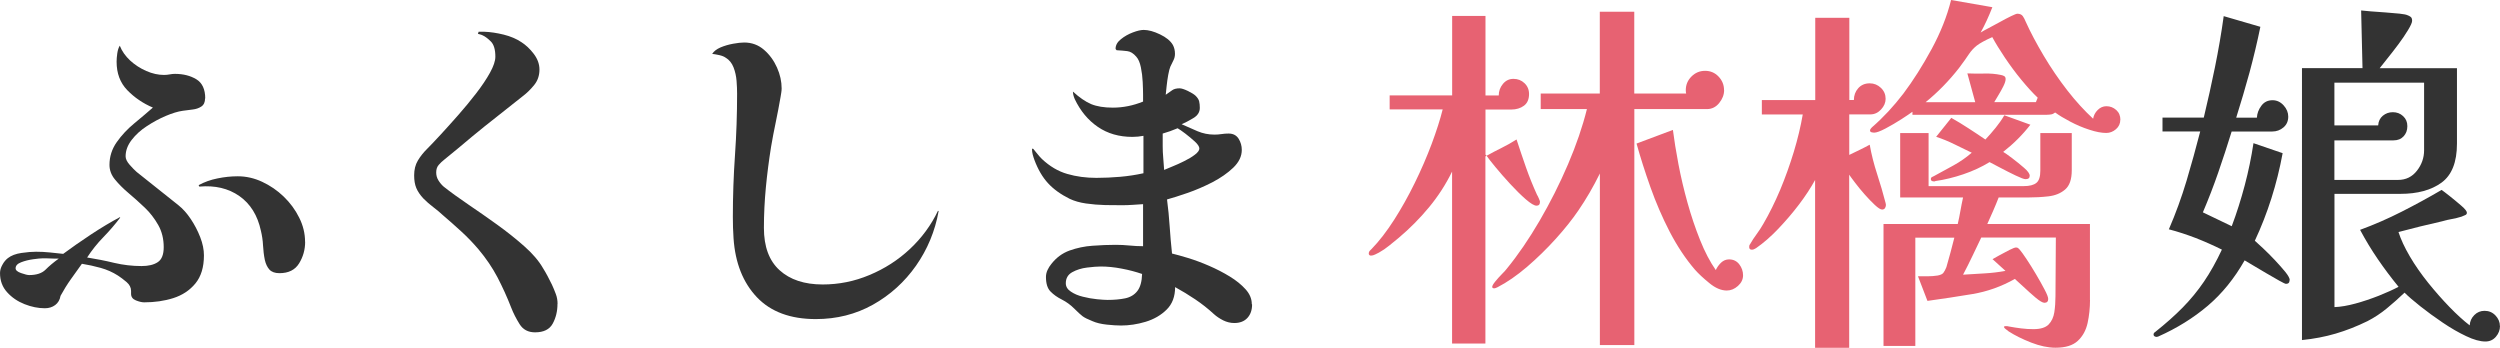 <?xml version="1.0" encoding="UTF-8"?>
<svg id="_レイヤー_2" data-name="レイヤー 2" xmlns="http://www.w3.org/2000/svg" viewBox="0 0 330.01 45.9">
  <defs>
    <style>
      .cls-1 {
        fill: #e76272;
      }

      .cls-2 {
        fill: #333;
      }
    </style>
  </defs>
  <g id="_りんご詳細" data-name="りんご詳細">
    <g>
      <path class="cls-2" d="M27.07,12.98c0,.5-.16.86-.49,1.08-.33.22-.72.35-1.18.4-.45.05-.87.1-1.25.16-.66.09-1.41.32-2.26.68-.85.36-1.68.81-2.49,1.34-.82.53-1.49,1.14-2.02,1.83-.53.69-.8,1.41-.8,2.16,0,.35.18.72.54,1.13.36.41.67.72.92.94.91.72,1.83,1.45,2.75,2.19.92.74,1.84,1.47,2.75,2.19.59.47,1.14,1.08,1.64,1.83.5.75.92,1.55,1.25,2.4.33.85.49,1.65.49,2.4,0,1.57-.38,2.8-1.13,3.71-.75.91-1.72,1.55-2.91,1.93-1.19.38-2.48.56-3.85.56-.31,0-.68-.09-1.1-.26-.42-.17-.63-.46-.63-.87v-.38c0-.44-.2-.83-.61-1.18-.41-.34-.78-.63-1.13-.85-.69-.44-1.45-.78-2.28-1.01-.83-.23-1.65-.41-2.47-.54-.5.69-.99,1.38-1.48,2.07-.49.69-.93,1.41-1.34,2.16-.09.53-.33.94-.71,1.22-.38.28-.83.42-1.36.42-.88,0-1.77-.18-2.68-.54-.91-.36-1.68-.88-2.3-1.57-.63-.69-.94-1.53-.94-2.54,0-.34.1-.71.31-1.08.2-.38.45-.67.73-.89.44-.34,1.03-.57,1.79-.68.75-.11,1.39-.16,1.93-.16.59,0,1.19.03,1.79.09.6.06,1.19.13,1.79.19,1.1-.81,2.32-1.67,3.67-2.56,1.35-.89,2.62-1.65,3.81-2.28l.05.05c-.69.91-1.43,1.77-2.23,2.59-.8.82-1.51,1.71-2.14,2.68,1.19.19,2.38.42,3.57.71,1.19.28,2.4.42,3.62.42.91,0,1.62-.17,2.14-.52.52-.34.78-1,.78-1.97,0-1.1-.24-2.08-.73-2.94-.49-.86-1.08-1.63-1.79-2.3-.71-.67-1.41-1.31-2.12-1.9-.7-.59-1.3-1.19-1.79-1.79-.49-.59-.73-1.24-.73-1.93,0-1.1.32-2.1.96-3.01.64-.91,1.42-1.74,2.33-2.49.91-.75,1.72-1.44,2.44-2.07-1.32-.56-2.44-1.33-3.38-2.3-.94-.97-1.41-2.22-1.41-3.76,0-.31.03-.68.09-1.1.06-.42.17-.76.33-1.01.28.72.74,1.37,1.36,1.95.63.58,1.34,1.04,2.14,1.39.8.35,1.58.52,2.33.52.25,0,.5-.02.75-.07.25-.05.49-.07.7-.07,1.1,0,2.04.24,2.82.71.78.47,1.18,1.32,1.18,2.54ZM7.76,34.14c-.35,0-.7,0-1.06-.02-.36-.02-.71-.02-1.06-.02-.25,0-.67.04-1.25.12-.58.08-1.11.21-1.6.4-.49.19-.73.45-.73.8,0,.25.24.46.73.63.49.17.84.26,1.06.26.97,0,1.69-.24,2.16-.71.47-.47,1.05-.96,1.74-1.46ZM40.28,31.93c0,1.03-.27,1.98-.8,2.84-.53.86-1.39,1.29-2.59,1.29-.6,0-1.03-.16-1.32-.47-.28-.31-.49-.74-.61-1.27-.13-.63-.2-1.27-.24-1.93-.03-.66-.13-1.3-.28-1.93-.44-2.04-1.39-3.56-2.84-4.58-1.46-1.02-3.22-1.43-5.29-1.25l-.09-.19c.75-.41,1.58-.71,2.49-.89.91-.19,1.8-.28,2.68-.28,1.1,0,2.17.24,3.22.73,1.05.49,2,1.14,2.84,1.95.85.82,1.53,1.74,2.04,2.77.52,1.03.78,2.1.78,3.2Z"/>
      <path class="cls-2" d="M73.59,40.11c0,.97-.21,1.84-.63,2.61-.42.77-1.2,1.15-2.33,1.15-.91,0-1.59-.36-2.04-1.08-.45-.72-.82-1.44-1.1-2.16-.56-1.44-1.18-2.79-1.83-4.04-.66-1.25-1.49-2.48-2.49-3.67-.69-.81-1.44-1.6-2.26-2.35-.82-.75-1.63-1.47-2.44-2.16-.41-.38-.84-.74-1.29-1.08-.45-.34-.89-.72-1.29-1.13-.44-.47-.75-.93-.94-1.39-.19-.45-.28-1.01-.28-1.67,0-.75.16-1.4.49-1.95.33-.55.74-1.07,1.25-1.57.44-.44,1.02-1.05,1.74-1.83.72-.78,1.5-1.65,2.33-2.59.83-.94,1.62-1.9,2.37-2.87.75-.97,1.36-1.88,1.83-2.73.47-.85.71-1.55.71-2.12,0-.94-.2-1.61-.59-2-.39-.39-.76-.67-1.1-.82-.13-.06-.23-.1-.33-.12-.09-.02-.19-.04-.28-.07l.09-.28h.75c.81.03,1.67.16,2.56.38.89.22,1.67.55,2.33.99.59.38,1.14.89,1.64,1.55s.75,1.35.75,2.07c0,.78-.23,1.46-.68,2.02-.45.56-.96,1.07-1.53,1.5-1.1.88-2.22,1.76-3.36,2.66-1.14.89-2.26,1.79-3.36,2.7-.6.5-1.19,1-1.79,1.5-.6.5-1.21,1-1.83,1.5-.28.22-.53.45-.75.71-.22.25-.33.58-.33.99,0,.38.09.72.28,1.03.19.31.42.6.71.85.91.72,1.99,1.5,3.24,2.35,1.25.85,2.52,1.73,3.81,2.66,1.28.92,2.47,1.87,3.57,2.84,1.1.97,1.93,1.94,2.49,2.91.22.35.42.7.61,1.06.19.36.38.73.56,1.1.19.41.36.82.52,1.25.16.42.23.85.23,1.29Z"/>
      <path class="cls-2" d="M123.9,27.88c-.47,2.63-1.47,5.03-2.98,7.19-1.52,2.16-3.42,3.88-5.69,5.15s-4.79,1.9-7.54,1.9c-3.35,0-5.95-.96-7.78-2.89s-2.86-4.52-3.08-7.78c-.03-.47-.06-.94-.07-1.41s-.02-.94-.02-1.41c0-2.69.09-5.41.28-8.13.19-2.73.28-5.44.28-8.13,0-.5-.02-1.06-.07-1.69-.05-.63-.18-1.22-.4-1.79-.22-.56-.56-.99-1.03-1.27-.22-.16-.51-.27-.87-.35-.36-.08-.67-.13-.92-.16.22-.34.59-.63,1.1-.85.52-.22,1.07-.38,1.67-.49.6-.11,1.08-.16,1.46-.16,1,0,1.87.32,2.61.96.74.64,1.31,1.43,1.72,2.35.41.92.61,1.84.61,2.75,0,.19-.02.38-.05.56-.03.19-.06.38-.09.56-.19,1.1-.4,2.2-.63,3.31-.23,1.11-.45,2.22-.63,3.31-.28,1.76-.51,3.53-.68,5.31-.17,1.79-.26,3.57-.26,5.36,0,2.48.69,4.34,2.07,5.59,1.38,1.25,3.27,1.88,5.69,1.88,2.13,0,4.19-.41,6.18-1.25,1.99-.83,3.77-1.97,5.33-3.43s2.8-3.14,3.71-5.05l.09.05Z"/>
      <path class="cls-2" d="M165.28,40.2c0,.72-.2,1.31-.61,1.76-.41.45-.99.68-1.74.68-.5,0-.99-.12-1.46-.35-.47-.24-.88-.51-1.22-.82-.78-.72-1.61-1.37-2.47-1.95-.86-.58-1.75-1.12-2.66-1.62,0,1.25-.38,2.25-1.13,2.98-.75.74-1.68,1.27-2.77,1.6-1.1.33-2.18.49-3.24.49-.53,0-1.17-.04-1.9-.12-.74-.08-1.36-.23-1.86-.45-.63-.25-1.07-.47-1.32-.66s-.61-.52-1.08-.99c-.5-.5-1.05-.9-1.64-1.2-.6-.3-1.1-.65-1.5-1.06-.41-.41-.61-1.05-.61-1.93,0-.31.07-.62.21-.92.14-.3.31-.56.49-.78.66-.85,1.46-1.44,2.42-1.79.96-.34,1.97-.56,3.03-.63,1.06-.08,2.08-.12,3.05-.12.63,0,1.24.03,1.83.09.6.06,1.19.09,1.79.09v-5.55c-.44.03-.89.06-1.36.09-.47.03-.92.05-1.36.05-.66,0-1.42,0-2.28-.02-.86-.02-1.71-.09-2.54-.21-.83-.12-1.54-.33-2.14-.61-1.19-.59-2.15-1.28-2.87-2.07-.72-.78-1.32-1.8-1.79-3.06-.09-.25-.17-.49-.23-.73-.06-.24-.09-.46-.09-.68,0-.06.03-.09.09-.09.03,0,.06.02.09.05.19.22.37.44.54.66.17.22.37.44.59.66,1.03.97,2.15,1.63,3.34,1.97,1.19.35,2.48.52,3.85.52,1.03,0,2.08-.05,3.13-.14,1.05-.09,2.08-.25,3.08-.47v-4.94c-.47.09-.96.14-1.46.14-1.76,0-3.28-.44-4.56-1.32-1.29-.88-2.3-2.1-3.05-3.67-.16-.38-.24-.71-.24-.99.85.78,1.65,1.33,2.4,1.65.75.31,1.71.47,2.87.47,1.35,0,2.68-.27,3.99-.8v-.94c0-.44-.02-.99-.05-1.65-.03-.66-.11-1.3-.24-1.93-.13-.63-.33-1.1-.61-1.41-.38-.44-.77-.68-1.18-.73-.41-.05-.88-.09-1.41-.12-.09-.09-.14-.16-.14-.19,0-.47.23-.89.71-1.27.47-.38.99-.67,1.57-.89.58-.22,1.06-.33,1.43-.33.63,0,1.35.2,2.16.59.81.39,1.38.85,1.69,1.39.19.35.28.74.28,1.18,0,.31-.07.6-.21.87-.14.27-.27.54-.4.82-.09.22-.19.58-.28,1.08-.09.5-.16,1-.21,1.48-.05.49-.09.87-.12,1.15.34-.25.63-.45.87-.61.23-.16.56-.24.96-.24.25,0,.62.12,1.1.35.49.24.82.45,1.01.63.25.25.41.49.47.73.06.24.09.53.09.87,0,.56-.29,1.02-.87,1.36-.58.35-1.09.61-1.53.8.69.31,1.39.62,2.09.92.71.3,1.45.45,2.23.45.31,0,.63-.02.94-.07.31-.05.63-.07.94-.07.6,0,1.03.23,1.32.68.28.45.42.95.42,1.48,0,.85-.38,1.63-1.13,2.35-.75.72-1.68,1.36-2.77,1.93-1.1.56-2.19,1.03-3.29,1.41-1.1.38-1.99.66-2.68.85.16,1.19.27,2.38.35,3.57.08,1.19.18,2.38.31,3.57.53.13,1.24.32,2.12.59.88.27,1.8.61,2.77,1.03.97.42,1.88.89,2.73,1.41.85.52,1.54,1.08,2.09,1.69s.82,1.26.82,1.95ZM150.75,36.16c-.82-.28-1.71-.52-2.68-.7-.97-.19-1.9-.28-2.77-.28-.47,0-1.07.05-1.81.14-.74.09-1.39.3-1.95.61-.56.31-.85.8-.85,1.46,0,.44.22.81.66,1.1.44.3.97.53,1.6.68.63.16,1.25.27,1.86.33.61.06,1.07.09,1.39.09.88,0,1.65-.07,2.33-.21.67-.14,1.21-.46,1.6-.96.39-.5.6-1.25.63-2.26ZM158.32,19.61c0-.25-.2-.56-.59-.92-.39-.36-.82-.71-1.27-1.06-.46-.34-.79-.58-1.01-.7-.66.28-1.32.52-1.97.7v1.65c0,.5.02,1.02.07,1.55.05.53.09,1.07.12,1.6.22-.09.58-.24,1.08-.45.5-.2,1.03-.44,1.57-.71.55-.27,1.02-.55,1.41-.85.39-.3.59-.57.59-.82Z"/>
    </g>
    <path class="cls-2" d="M302.23,37c0,.31-.16.47-.47.47-.09,0-.39-.14-.89-.42-.5-.28-1.07-.61-1.72-.99s-1.24-.73-1.79-1.06c-.55-.33-.9-.54-1.06-.63-1.35,2.38-2.97,4.38-4.86,5.99-1.9,1.61-4.08,2.97-6.56,4.07-.03,0-.06,0-.09.02-.03.02-.08.02-.14.02s-.14-.02-.23-.07c-.09-.05-.14-.13-.14-.26s.08-.24.23-.33c1.38-1.1,2.59-2.17,3.62-3.22,1.03-1.05,1.97-2.19,2.8-3.41.83-1.22,1.62-2.63,2.37-4.23-1.13-.56-2.28-1.07-3.45-1.53-1.18-.45-2.36-.84-3.55-1.15.91-2.1,1.68-4.23,2.33-6.39.64-2.16,1.25-4.34,1.81-6.53h-4.98v-1.83h5.45c.53-2.22,1.03-4.45,1.48-6.67.45-2.22.84-4.47,1.15-6.72l4.84,1.41c-.41,2.01-.89,4.01-1.43,6.02-.55,2.01-1.14,4-1.76,5.97h2.73c.03-.56.23-1.09.59-1.57.36-.49.85-.73,1.48-.73.56,0,1.05.23,1.46.68.41.45.61.95.61,1.48,0,.6-.21,1.07-.63,1.43-.42.36-.92.54-1.48.54h-5.36c-.56,1.82-1.15,3.61-1.76,5.38-.61,1.77-1.29,3.53-2.04,5.29l3.81,1.83c.66-1.75,1.23-3.56,1.72-5.41.49-1.85.87-3.7,1.15-5.55l3.85,1.32c-.75,4.07-1.97,7.93-3.67,11.56.22.19.58.52,1.08.99.5.47,1.02.99,1.55,1.55.53.56.99,1.09,1.39,1.57.39.49.59.85.59,1.1ZM330.01,43.02c0,.53-.18,1.01-.54,1.43-.36.42-.82.63-1.39.63-.69,0-1.54-.23-2.54-.71-1-.47-2.04-1.07-3.1-1.79-1.07-.72-2.05-1.44-2.96-2.16-.91-.72-1.6-1.32-2.07-1.79-.75.72-1.53,1.41-2.33,2.07-.8.66-1.65,1.22-2.56,1.69-1.41.69-2.81,1.24-4.21,1.65-1.39.41-2.87.69-4.44.85V8.99h7.99c-.03-1.28-.06-2.56-.09-3.83-.03-1.27-.06-2.53-.09-3.78.25.03.67.07,1.27.12.6.05,1.24.09,1.93.14.69.05,1.31.1,1.86.16.55.06.89.13,1.01.19.19.06.34.14.47.24s.19.27.19.52c0,.22-.18.63-.54,1.22-.36.6-.79,1.23-1.29,1.9-.5.67-.99,1.3-1.46,1.88-.47.58-.8,1-.99,1.25h10.2v9.96c0,2.44-.68,4.16-2.04,5.15-1.36.99-3.17,1.48-5.43,1.48h-8.7v14.95c.81-.03,1.74-.19,2.77-.47,1.03-.28,2.06-.63,3.08-1.03,1.02-.41,1.89-.8,2.61-1.18-.97-1.19-1.88-2.4-2.73-3.64-.85-1.24-1.63-2.53-2.35-3.88,1.88-.69,3.71-1.49,5.5-2.4,1.79-.91,3.54-1.86,5.26-2.87.19.13.55.4,1.08.82.53.42,1.04.85,1.53,1.27.49.42.73.73.73.92,0,.16-.09.27-.26.33-.17.06-.32.13-.45.19-.41.13-.83.23-1.27.31-.44.08-.88.18-1.32.31-.97.22-1.93.45-2.89.68-.96.24-1.9.48-2.84.73.31.97.81,2.04,1.5,3.22.69,1.18,1.5,2.33,2.42,3.48.92,1.14,1.86,2.21,2.82,3.2.96.99,1.84,1.79,2.66,2.42.03-.53.24-.99.61-1.36.38-.38.83-.56,1.36-.56.56,0,1.04.2,1.43.61.39.41.59.88.59,1.41ZM319.99,14.39v-3.48h-11.84v5.64h5.78c.03-.53.24-.96.61-1.27.38-.31.81-.47,1.32-.47.53,0,.99.17,1.36.52.38.35.56.78.56,1.32s-.16.98-.49,1.34c-.33.36-.77.54-1.34.54h-7.8v5.22h8.41c1.03,0,1.86-.41,2.49-1.22.63-.81.94-1.71.94-2.68v-5.45Z"/>
    <g>
      <path class="cls-1" d="M203.28,26.65c0,.33-.15.5-.45.5s-.77-.28-1.43-.85c-.65-.57-1.33-1.24-2.05-2.02-.72-.78-1.37-1.53-1.95-2.23-.58-.7-.97-1.2-1.17-1.5l-.15.1v24.7h-4.4v-22.7c-.83,1.7-1.85,3.27-3.05,4.72-1.2,1.45-2.53,2.79-4,4.03-.4.33-.82.67-1.25,1.02-.43.35-.88.66-1.35.92-.13.07-.3.15-.5.25-.2.1-.38.15-.55.15-.2,0-.3-.1-.3-.3,0-.13.05-.25.15-.35s.18-.18.25-.25c1-1.03,1.98-2.31,2.95-3.82.97-1.52,1.88-3.14,2.73-4.88.85-1.73,1.59-3.45,2.23-5.15.63-1.7,1.12-3.22,1.45-4.55h-7v-1.85h8.25V2.1h4.4v10.5h1.75c0-.57.18-1.07.55-1.52.37-.45.83-.67,1.4-.67s1.05.19,1.45.57c.4.38.6.86.6,1.43,0,.7-.23,1.22-.68,1.55-.45.33-1.01.5-1.67.5h-3.4v5.95l.15.15c.67-.37,1.33-.72,2-1.05.67-.33,1.32-.7,1.95-1.1.4,1.23.82,2.47,1.25,3.7.43,1.23.92,2.43,1.45,3.6.07.1.15.27.25.5.1.23.15.38.15.45ZM227.59,11.9c0,.6-.22,1.17-.65,1.7-.43.53-.97.8-1.6.8h-9.6v31.15h-4.55v-22.65c-.87,1.77-1.82,3.4-2.85,4.9-.77,1.13-1.75,2.37-2.95,3.7-1.2,1.33-2.48,2.58-3.82,3.73-1.35,1.15-2.64,2.04-3.88,2.68-.07.03-.14.07-.23.1-.08.03-.16.05-.23.05-.17,0-.25-.07-.25-.2s.13-.37.4-.7c.27-.33.56-.66.88-.98.32-.32.52-.54.62-.68,1.5-1.83,2.95-3.95,4.35-6.35,1.4-2.4,2.65-4.88,3.75-7.45,1.1-2.57,1.93-5,2.5-7.3h-6.1v-2.05h7.8V1.55h4.55v10.8h6.85c-.03-.1-.05-.25-.05-.45,0-.7.25-1.3.75-1.8s1.1-.75,1.8-.75,1.29.25,1.77.75c.48.5.73,1.1.73,1.8ZM230.09,36.35c0,.53-.23,1-.68,1.4-.45.4-.94.6-1.47.6-.73,0-1.5-.32-2.3-.98-.8-.65-1.43-1.24-1.9-1.77-1.23-1.43-2.34-3.1-3.33-5-.98-1.9-1.83-3.87-2.55-5.9-.72-2.03-1.33-3.95-1.83-5.75l4.8-1.8c.17,1.33.41,2.84.73,4.52.32,1.68.72,3.38,1.2,5.1.48,1.72,1.03,3.35,1.65,4.9.62,1.55,1.31,2.88,2.08,3.98.17-.37.4-.69.7-.98.3-.28.65-.43,1.05-.43.57,0,1.02.22,1.35.65.33.43.5.92.5,1.45Z"/>
      <path class="cls-1" d="M248.94,27.1c0,.13-.04.26-.12.38-.08.12-.21.18-.38.18-.2,0-.52-.2-.95-.6-.43-.4-.88-.87-1.35-1.4-.47-.53-.89-1.05-1.27-1.55-.38-.5-.64-.85-.77-1.05v22.85h-4.5v-22.15c-.57,1.03-1.27,2.11-2.12,3.23-.85,1.12-1.76,2.18-2.73,3.2-.97,1.02-1.95,1.88-2.95,2.57-.2.13-.38.2-.55.2-.23,0-.35-.12-.35-.35,0-.17.03-.28.1-.35.27-.47.56-.92.88-1.35.32-.43.61-.88.88-1.35.8-1.37,1.54-2.87,2.23-4.5.68-1.63,1.28-3.31,1.8-5.02.52-1.72.91-3.36,1.18-4.93h-5.4v-1.9h7.05V2.35h4.5v10.85h.6c0-.6.19-1.12.57-1.55.38-.43.89-.65,1.52-.65.57,0,1.06.2,1.48.6.42.4.62.88.62,1.45,0,.5-.2.97-.6,1.4-.4.43-.87.65-1.4.65h-2.8v5.35c.47-.23.92-.46,1.38-.67.45-.22.89-.44,1.32-.68.23,1.3.56,2.59.98,3.88.42,1.28.79,2.56,1.12,3.83,0,.03,0,.07.02.12.02.05.03.11.03.17ZM279.89,15.8c0,.5-.19.92-.57,1.25-.38.33-.81.5-1.28.5-.63,0-1.38-.14-2.25-.43-.87-.28-1.71-.64-2.52-1.07-.82-.43-1.48-.83-1.98-1.2-.17.13-.34.22-.52.25-.18.03-.38.05-.57.05h-17.75v-.4c-.27.2-.75.53-1.45.98-.7.45-1.4.86-2.1,1.23-.7.37-1.2.55-1.5.55-.1,0-.22-.02-.35-.05-.13-.03-.2-.12-.2-.25,0-.07.03-.14.1-.23.07-.08.12-.14.15-.17.77-.67,1.49-1.37,2.17-2.1.68-.73,1.34-1.52,1.98-2.35,1.3-1.73,2.54-3.69,3.73-5.88,1.18-2.18,2.04-4.34,2.57-6.48l5.45.95c-.47,1.2-.98,2.32-1.55,3.35.13-.1.44-.27.92-.52.48-.25,1.01-.53,1.58-.85.57-.32,1.07-.58,1.52-.8.45-.22.73-.32.82-.32.33,0,.58.11.73.32.15.22.27.46.38.73.63,1.4,1.43,2.9,2.38,4.5.95,1.6,1.99,3.12,3.12,4.58,1.13,1.45,2.27,2.69,3.4,3.73.07-.43.27-.82.6-1.15.33-.33.72-.5,1.15-.5.5,0,.93.17,1.3.5.37.33.55.77.55,1.3ZM275.89,39.6c0,1.07-.11,2.08-.32,3.05-.22.97-.65,1.75-1.3,2.35-.65.6-1.62.9-2.92.9-1,0-2.08-.23-3.23-.68-1.15-.45-2.14-.94-2.98-1.48-.07-.07-.18-.16-.35-.27-.17-.12-.25-.23-.25-.32,0-.07.08-.1.25-.1s.3.02.4.05c.53.1,1.07.18,1.62.25.55.07,1.09.1,1.62.1.93,0,1.6-.21,2-.62.4-.42.65-.96.75-1.62.1-.67.15-1.37.15-2.1l.05-7.75h-9.85c-.4.83-.79,1.65-1.17,2.45-.38.8-.79,1.62-1.23,2.45.97-.07,1.91-.12,2.83-.17.92-.05,1.84-.16,2.77-.33-.3-.27-.59-.53-.88-.8-.28-.27-.56-.52-.83-.75.17-.1.48-.27.93-.52.45-.25.89-.48,1.32-.7.43-.22.72-.32.85-.32s.23.03.3.1c.07.07.13.13.2.2.2.23.5.65.9,1.25.4.6.82,1.27,1.25,2,.43.73.81,1.4,1.12,2,.32.6.48,1.02.48,1.25,0,.33-.17.5-.5.5-.23,0-.62-.23-1.15-.67-.53-.45-1.07-.93-1.6-1.43-.53-.5-.92-.85-1.15-1.05-1.77,1-3.64,1.67-5.62,2-1.98.33-3.96.63-5.92.9l-1.25-3.25h1.3c.43,0,.87-.03,1.3-.1.37-.07.62-.18.75-.35.13-.17.27-.42.4-.75.2-.67.38-1.32.55-1.97.17-.65.33-1.29.5-1.93h-5.15v14.3h-4.2v-16.1h9.8c.13-.57.25-1.14.35-1.73.1-.58.22-1.17.35-1.77h-8.3v-8.5h3.75v7h12.55c.77,0,1.33-.14,1.68-.43.35-.28.52-.82.52-1.62v-4.95h4.15v4.9c0,1.2-.29,2.05-.88,2.55-.58.5-1.32.8-2.2.9-.88.1-1.79.15-2.72.15h-3.85c-.23.6-.48,1.19-.73,1.77-.25.58-.51,1.16-.77,1.73h13.55v10.05ZM268.99,12.9c-.67-.63-1.38-1.42-2.15-2.35-.77-.93-1.49-1.91-2.18-2.93-.68-1.02-1.24-1.92-1.67-2.72-.97.43-1.65.81-2.05,1.12-.4.32-.74.69-1.03,1.12-.28.43-.72,1.05-1.32,1.85-1.33,1.7-2.8,3.2-4.4,4.5h6.55c-.17-.63-.34-1.27-.52-1.9-.18-.63-.36-1.27-.52-1.9.73.03,1.48.04,2.25.02.77-.02,1.48.04,2.15.18.17.03.32.08.45.15.13.07.2.2.2.4,0,.23-.1.55-.3.95-.2.4-.42.79-.65,1.17-.23.38-.42.69-.55.92h5.5c.03-.1.08-.2.12-.3s.09-.2.12-.3ZM268.03,16.45c-1.03,1.33-2.23,2.53-3.6,3.6.23.13.62.41,1.17.82.55.42,1.08.84,1.58,1.28.5.43.75.78.75,1.05,0,.3-.18.45-.55.45-.2,0-.63-.16-1.3-.48-.67-.32-1.34-.66-2.02-1.02-.68-.37-1.16-.62-1.43-.75-1.03.63-2.18,1.17-3.45,1.6-1.27.43-2.5.73-3.7.9-.03.03-.08.05-.15.05-.3,0-.45-.1-.45-.3,0-.13.05-.23.15-.28.1-.05.18-.09.25-.12.87-.47,1.73-.94,2.6-1.42.87-.48,1.67-1.04,2.4-1.67-.77-.37-1.53-.74-2.3-1.12-.77-.38-1.57-.71-2.4-.98l2-2.5c.77.43,1.52.89,2.27,1.38.75.48,1.49.98,2.23,1.48.47-.5.92-1.02,1.35-1.55.43-.53.82-1.08,1.15-1.65l3.45,1.25Z"/>
    </g>
  </g>
</svg>